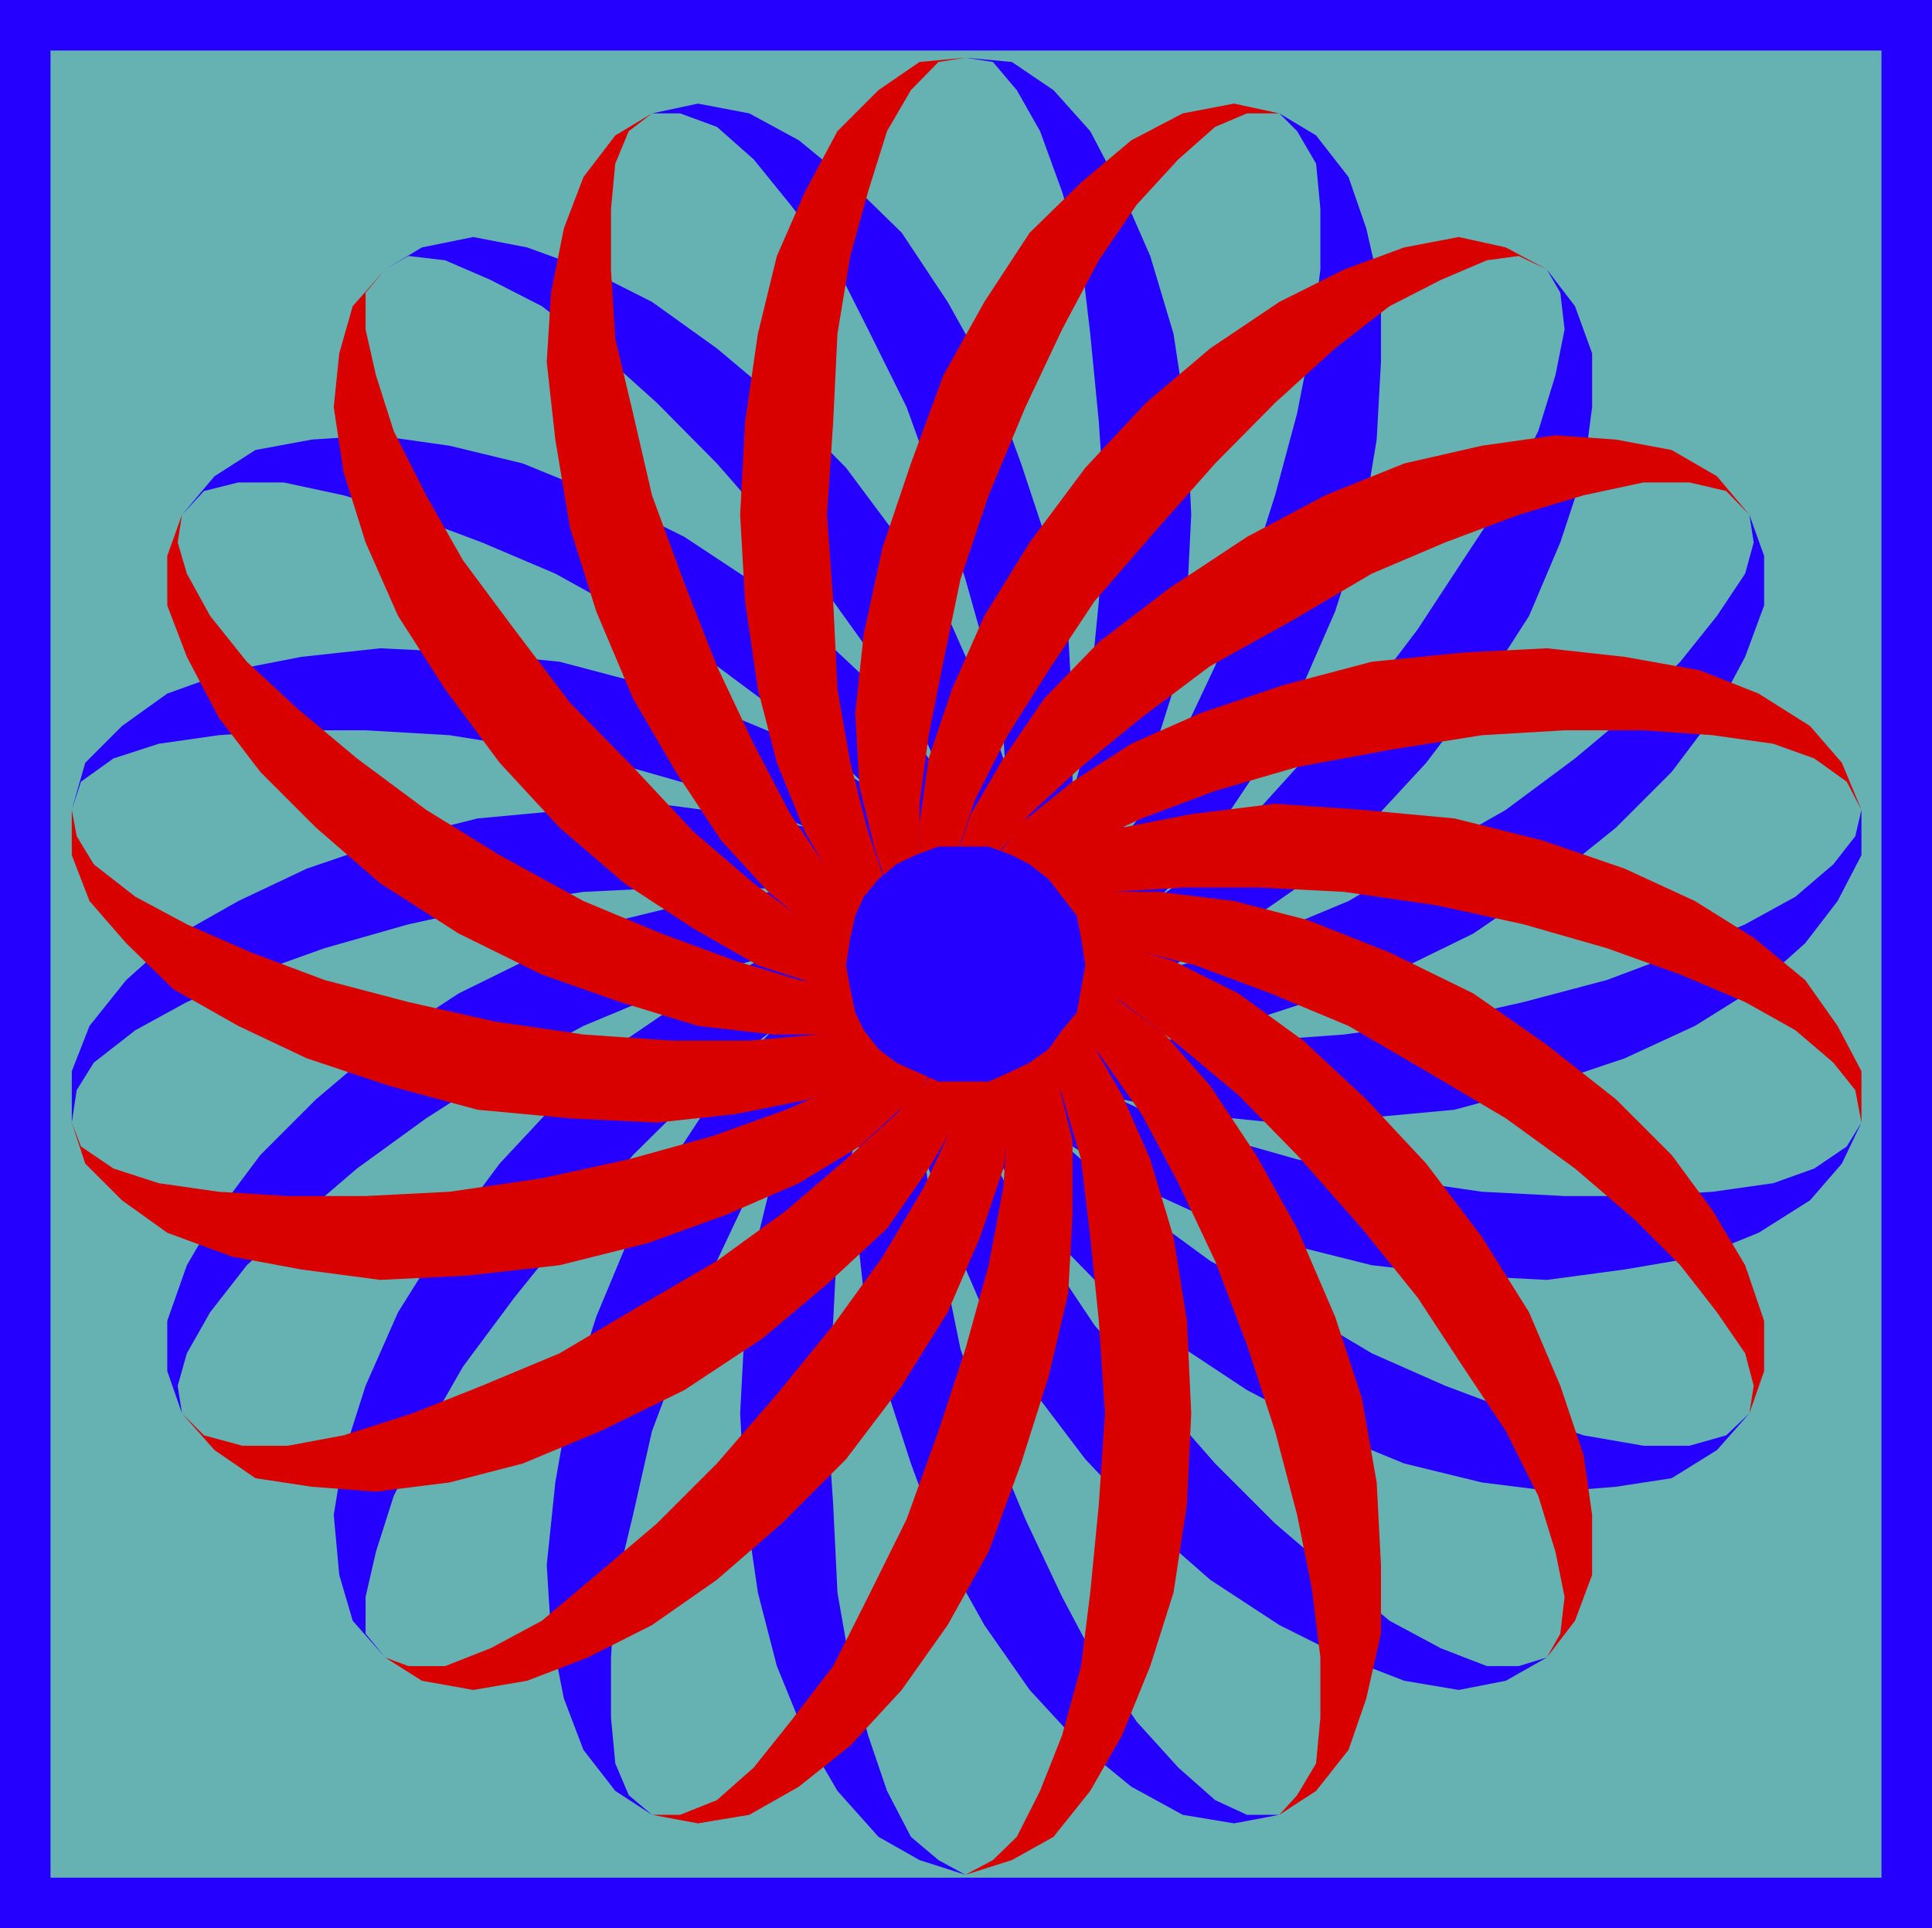 <svg xmlns="http://www.w3.org/2000/svg" width="315.656" height="315.055"><path fill="#66b2b2" d="M311.53 310.928V4.127H4.126v306.8h307.402"/><path fill="none" stroke="#2600ff" stroke-miterlimit="10" stroke-width="8.254" d="M311.53 310.928V4.127H4.126v306.8Zm0 0"/><path fill="#2600ff" d="m157.729 157.729 7.597-1.403 6.801-4.597 6-6.7 5.2-9.101 4.6-11.301 3.802-12 2.199-14.398.699-14.102-.7-15.2-2.198-14.398-3.801-12.703-4.602-10.5-5.199-9.898-6-6.7-6.8-4.601-7.598-.7 4.5.7 3.898 4.602 3.8 6.699 3.602 9.898 3.098 10.5 1.5 12.703 1.402 14.399 1 15.199-1 14.102-1.402 14.398-1.5 12-3.098 11.3-3.601 9.102-3.801 6.7-3.898 4.597-4.5 1.403"/><path fill="#2600ff" d="m157.729 157.729 7.597.8 8.203-1.5 7.7-4.5 9.097-6.8 7.403-8.403 7.5-11.199 6.699-12 6.199-14.2 4.402-13.698 2.399-14.403.699-12.699v-11.3l-2.398-10.5-2.903-8.4-5.297-6.8-6-3.598 2.899 2.899 3.101 5.3.7 7.399v9.902l-1.403 11.297-2.398 12.203-3.602 13.399-4.597 14.398-5.2 13.5-6 12.703-6 11.5-7 8.899-6 7.699-6 5.3-5.3 2.802h-4.5"/><path fill="#2600ff" d="m157.729 157.729 6.898 3.199 7.5 1.398 9.8-1.398 9.802-3.2 10.597-6 10.602-7.402 10.3-9.097 9.801-10.602 9.098-12 7.7-12 5.1-12 3.802-11.5 1.398-10.598v-8.8l-2.8-7.7-4.598-6 2.199 3.797.699 6-1.5 7.5-2.8 9.102-5.298 10.5-7 10.601-7.402 11.297-9.098 12-10.601 10.5-9.602 10.602-9.797 8.398-9.203 6.703-8.097 4.598-7.7 2.902-5.3.7-4.5-1.5"/><path fill="#2600ff" d="m157.729 157.729 5.5 5.3 6.699 3.899 8.898 2.101h10.5l12.301-1.402 12-3.898 13.402-4.5 13.7-6.7 12-8.203 11.3-9.097 9.098-9.102 6.7-8.898 5.3-9.903 3.102-8.398v-8.102l-2.403-6.699.703 4.5-1.402 5.102-4.598 6.898-6 7.5-7.402 7.602-9.8 8.199-11.298 8.398-13 7.403-12.703 7.5-12.699 5.3-12.3 4.5-11.2 3.098-8.898 1.5h-8.403l-6-1.5-3.097-2.398"/><path fill="#2600ff" d="m157.729 157.729 2.398 6.8 6 6.2 7.402 5 9.797 3.898 11.301 2.402 13.7 1.399 14.202-.7 15.098-1.402 14.402-3.898 13.399-4.5 11.5-5.301 9.601-6 8.399-7.5 5.3-6.898 3.899-7.5v-7.403l-1 4.301-3.598 4.602-6.203 5.3-8.199 4.5-10.598 4.598-12 4.5-13.601 3.602-14.2 3.199-15.101 2.101-13.7 1H193.23l-11.301-1-9.801-1.402-7.5-3.098-4.5-2.902-2.398-3.898"/><path fill="#2600ff" d="M157.729 157.729v7.699l3.8 7.5 5.297 6.699 8.403 7.7 9.597 6 11.301 5.202 13.602 4.598 14.398 3.602 14.902 1.699 13.7.699 12.699-1.7 12.3-2.1 9.598-3.9 8.403-5.3 5.199-6 3.199-6.7-2.398 3.9-5.301 3.6-6.7 2.4-9.902 1.402-11.297.699h-12.902l-13.5-.7-15.098-2.199-15.101-3.101-13.399-3.801-12-4.3-9.902-4.598-9.098-4.602-5.3-5.2-3.602-4.6-.898-4.598"/><path fill="#2600ff" d="m157.729 157.729-2.2 6.8v8.399l3.098 9.101 5.3 8.899 6.7 9.8 8.902 9.098 11.5 8.903 12.7 8.398 12.8 6.7 12.899 5.3 12.699 3.102 12 1.5 9.902-.801 9.098-1.399 7.402-4.601 5.297-6-3.797 3.601-6 1.7h-7.5l-9.8-1.7-10.602-3.601-12-4.5-12-5.301-12.898-7.7-13.5-7.398-11.2-8.203-9.902-8.398-8.398-7.399-6-7.703-3.602-6.699-1.7-6 .802-3.898"/><path fill="#2600ff" d="m157.729 157.729-4.403 5.3-3.097 8.399v8.898l1.5 10.602 3.8 11.199 5.297 12.3 7.403 12 9.097 12 9.903 10.5 10.5 9.2 11.3 7.402 10.598 5.297 9.8 3.801 8.9 1.5 7.702-1.5 6.7-3.8-4.602 1.402h-5.2l-7.5-2.903-8.398-4.5-8.902-7.5-9.8-8.398-9.798-9.801-9.902-11.3-9.8-11.298-7.5-11.203-6.7-11.297-5.3-9.902-3.098-9.098-1.403-7.402.703-6 2.2-3.898"/><path fill="#2600ff" d="m157.729 157.729-6.801 3.898-5.2 6-2.902 9.102-2.398 9.597-.7 12.203 1.399 12.797 3.102 13.602 4.597 14.199 5.301 14.402 6.7 12 7.402 10.598 8.398 9.102 8.2 6.699 8.402 4.601 8.398 1.399 7.402-1.399h-5.3l-5.2-2.402-6-5.3-6.8-7.5-6.2-9.098-6-11.301-6-12.7-6-14.402-4.601-13.398-2.801-13.7-2.398-12.699-1.5-10.601v-9.801l1.5-7.5 2.398-6 3.602-2.398"/><path fill="#2600ff" d="m157.729 157.729-7.5.8-6.7 4.5-6.703 7-5.297 8.899-4.601 10.5-3.102 12.699-2.097 13.7-.801 15.1.8 14.9 2.098 14.402 3.102 12 4.601 11.3 5.297 9.098 6.703 7.5 6.7 3.8 7.5 2.4-4.403-2.4-4.5-3.8-3.898-7.5-3.102-9.098-2.898-11.3-2.102-12-.699-14.403-1-14.898 1-15.102.7-13.699 2.1-12.7 2.9-10.5 3.1-8.898 3.9-7 4.5-4.5 4.402-.8"/><path fill="#2600ff" d="m157.729 157.729-7.5-1.403-8.403 1.403-8.097 4.597-8.2 6.703-7.703 8.399-7.398 11.3-7 12-6 14.399-4.301 13.402-2.398 13.7-1.403 13.5.703 11.199 2.098 10.601 3.2 8.399 5.202 6.699 6 3.902-3.8-3.203-2.2-5.199-.703-7.5v-9.8l.703-11.298 2.899-12 3.101-13.703 5.297-14.097 5.301-13.7 6-12.703 6.7-11.297 6.3-9.902 5.7-6.7 6.3-5.3 5.2-3.098 4.402.7"/><path fill="#2600ff" d="m157.729 157.729-6.801-3.602-8.102-1.598-9.097 1.598-9.903 2.902-10.5 5.297-11.297 7.703-10.601 9.598-9.801 10.5-8.898 12-7.7 12.3-5.3 12-3.602 11.302-1.598 9.8.899 9.797 2.199 7.5 5.3 6-3.198-3.898v-6l1.699-7.399 2.898-9.101 5.301-10.602 6-10.5 8.402-11.297 9.098-11.3 10.3-12 9.9-9.801 9.8-8.2 9.102-7 8.199-4.5 6.898-2.902 6-.699 4.403 2.102"/><path fill="#2600ff" d="m157.729 157.729-5.102-6-6.898-3.801-9.602-2.2h-9.898l-12.2 1.5-12.703 3.098-12.797 5.301-13.601 6.7-12.801 8.402-10.5 8.898-9.098 9.102-6.8 9.097-5.2 8.903-3.203 9.097v8.203l2.403 6.899-.7-4.5 1.5-5.301 3.797-6.7 6-7.698 8.203-7.403 9.797-8.398 11.301-8.2 12-7.699 13.7-7.402 12.702-5.3 12.2-4.598 10.3-2.801 9.899-1.7h7.699l6 .899 3.602 3.602"/><path fill="#2600ff" d="m157.729 157.729-2.903-7.403-5.297-6-7.703-5.297-9.597-3.8-12-2.2-12.903-1.703-14.199 1-15.098 1.403-14.402 3.597-13.5 4.602-11.2 5.3-10.6 6-7.7 6.899-6 7.5-2.898 7.402v8.399l.8-5.301 2.797-4.5 6.801-5.3 8.402-4.598 10.5-4.5 12-4.301 13.7-3.899 14.199-3.101 14.398-2.2 14.403-.699h12.699l11.3.7 9.098 1.5 7.403 2.398 5.3 3.602 2.2 4.5"/><path fill="#2600ff" d="m157.729 157.729-.801-8.102-2.801-7.7-5.3-7.398-8.4-6.8-9.898-6.2-12-5-12.703-4.601-14.398-3.801-15.102-1.5-14.199-.7-12.898 1.4-11.301 2.202-10.602 3.797-7.398 5.301-6 6-2.2 7.7 1.5-4.598 5.301-3.801 7.399-2.399 9.8-1.402 11.301-.8h12.7l13.699.8 15.101 2.402 14.2 2.797 13.699 3.903 12 4.5 10.5 4.597 8.398 4.602 6 5 3.602 4.601.8 5.2"/><path fill="#2600ff" d="m157.729 157.729 2.398-7.403v-8.398l-3.2-8.899-5.198-9.101-6.801-9.801-9.801-9.2-10.598-8.8-12.703-8.398-13.699-6.801-12.7-5.2-12-2.902-12-1.699-10.5.7-9.198 1.702-6.7 4.297-5.3 6.301 3.597-3.898 5.602-1.403h7.398l9.801 2.102 10.602 3.199 12 4.5 12 5.102 13.699 7.597 12.699 7.5 11.3 8.403 9.802 8.097 8.199 7.703 6.898 7.5 3.602 6.7 1.699 5.3-.898 5.2"/><path fill="#2600ff" d="m157.729 157.729 4.5-6 2.398-8.102.7-9.098-1.4-10.601-3.8-11.301-5.3-12-7.5-12-9.098-12.2-10.5-10.6-10.602-8.9-10.598-7.6-10.5-5.298-9.902-3.601-8.8-1.7-8.4 1.7-6 3.601 3.802-2.203 6 .703 7.398 3.2 8.402 4.3 8.899 6.899 9.898 8.898 9.801 9.903 9.8 11.199 9.2 11.3 8.102 11.301 6.699 10.598 4.601 10.5 3.797 9.102 1.5 7.5-.699 6-2.398 4.5"/><path fill="#2600ff" d="m157.729 157.729 6.898-4.5 4.602-6 3.597-8.903 2.403-9.797v-12l-.7-13-3.203-14.203-4.5-13.597-5.297-14.403-6.703-12-7.5-11.297-8.398-8.203-8.399-6.898-8.101-4.399-8.399-1.601-7.5 1.601h4.598l6 2.2 6 5.3 6 7.399 7 9.101 5.7 11.297 6.3 12.703 5.2 14.399 4.402 13.699 3.8 13.5 2.399 12 .699 11.2v9.902l-.7 7.398-2.398 5.5-3.8 3.602"/><path fill="#d90000" d="m157.729 157.729-7.5-1.403-6.7-4.597-6.703-6.7-5.297-9.101-4.601-11.301-3.102-12-2.097-14.398-.801-14.102.8-15.2 2.098-14.398 3.102-12.703 4.601-10.5 5.297-9.898 6.703-6.7 6.7-4.601 7.5-.7-4.403.7-4.5 4.602-3.898 6.699-3.102 9.898-2.898 10.5-2.102 12.703-.699 14.399-1 15.199 1 14.102.7 14.398 2.1 12 2.9 11.3 3.1 9.102 3.9 6.7 4.5 4.597 4.402 1.403"/><path fill="#d90000" d="m157.729 157.729-7.5.8-8.403-1.5-8.097-4.5-8.2-6.8-7.703-8.403-7.398-11.199-7-12-6-14.2-4.301-13.698-2.398-14.403-1.403-12.699.703-11.3 2.098-10.5 3.2-8.4 5.202-6.8 6-3.598-3.8 2.899-2.2 5.3-.703 7.399v9.902l.703 11.297 2.899 12.203 3.101 13.399 5.297 14.398 5.301 13.5 6 12.703 6 11.5 6 8.899 6.7 7.699 5.5 5.3 6 2.802h4.402"/><path fill="#d90000" d="m157.729 157.729-6.801 3.199-8.102 1.398-9.097-1.398-9.903-3.2-10.5-6-11.297-7.402-10.601-9.097-9.801-10.602-8.898-12-7.7-12-5.3-12-3.602-11.5-1.598-10.598.899-8.8 2.199-7.7 5.3-6-3.198 3.797v6l1.699 7.5 2.898 9.102 5.301 10.5 6 10.601 8.402 11.297 9.098 12 10.3 10.5 9.9 10.602 9.8 8.398 9.102 6.703 8.199 4.598 6.898 2.902 6 .7 4.403-1.5"/><path fill="#d90000" d="m157.729 157.729-5.102 5.3-6.898 3.899-9.602 2.101h-9.898l-12.2-1.402-12.703-3.898-12.797-4.5-13.601-6.7-12.801-8.203-10.5-9.097-9.098-9.102-6.8-8.898-5.2-9.903-3.203-8.398v-8.102l2.403-6.699-.7 4.5 1.5 5.102 3.797 6.898 6 7.5 8.203 7.602 9.797 8.199 11.301 8.398 12 7.403 13.7 7.5 12.702 5.3 12.2 4.5 10.3 3.098 9.899 1.5h7.699l6-1.5 3.602-2.398"/><path fill="#d90000" d="m157.729 157.729-2.903 6.8-5.297 6.2-7.703 5-9.597 3.898-12 2.402-12.903 1.399-14.199-.7-15.098-1.402-14.402-3.898-13.5-4.5-11.2-5.301-10.6-6-7.7-7.5-6-6.898-2.898-7.5v-7.403l.8 4.301 2.797 4.602 6.801 5.3 8.402 4.5 10.5 4.598 12 4.5 13.7 3.602 14.199 3.199 14.398 2.101 14.403 1h12.699l11.3-1 9.098-1.402 7.403-3.098 5.3-2.902 2.2-3.898"/><path fill="#d90000" d="m157.729 157.729-.801 7.699-2.801 7.5-5.3 6.699-8.4 7.7-9.898 6-12 5.202-12.703 4.598-14.398 3.602-15.102 1.699-14.199.699-12.898-1.7-11.301-2.1-10.602-3.9-7.398-5.3-6-6-2.2-6.7 1.5 3.9 5.301 3.6 7.399 2.4 9.8 1.402 11.301.699h12.7l13.699-.7 15.101-2.199 14.2-3.101 13.699-3.801 12-4.3 10.5-4.598 8.398-4.602 6-5.2 3.602-4.6.8-4.598"/><path fill="#d90000" d="m157.729 157.729 2.398 6.8v8.399l-3.2 9.101-5.198 8.899-6.801 9.8-9.801 9.098-10.598 8.903-12.703 8.398-13.699 6.7-12.7 5.3-12 3.102-12 1.5-10.5-.801-9.198-1.399-6.7-4.601-5.3-6 3.597 3.601 6.301 1.7h7.402l9.098-1.7 11.3-3.601 11.302-4.5 12.699-5.301 13-7.7 12.699-7.398 11.3-8.203 9.802-8.398 8.199-7.399 6.898-7.703 3.602-6.699 1.699-6-.898-3.898"/><path fill="#d90000" d="m157.729 157.729 4.5 5.3 2.398 8.399.7 8.898-1.4 10.602-3.8 11.199-5.3 12.3-7.5 12-9.098 12-10.5 10.5-10.602 9.2-10.598 7.402-10.5 5.297-9.902 3.801-8.8 1.5-8.4-1.5-6-3.8 3.802 1.402h6l7.398-2.903 8.402-4.5 8.899-7.5 9.898-8.398 9.801-9.801 9.8-11.3 9.2-11.298 8.102-11.203 6.699-11.297 4.601-9.902 3.797-9.098 1.5-7.402-.699-6-2.398-3.898"/><path fill="#d90000" d="m157.729 157.729 6.898 3.898 4.602 6 3.597 9.102 2.403 9.597v12.203l-.7 12.797-3.203 13.602-4.5 14.199-5.297 14.402-6.703 12-7.5 10.598-8.398 9.102-8.399 6.699-8.101 4.601-8.399 1.399-7.5-1.399h4.598l6-2.402 6-5.3 6-7.5 7-9.098 5.7-11.301 6.3-12.7 5.2-14.402 4.402-13.398 3.8-13.7 2.399-12.699.699-10.601v-9.801l-.7-7.5-2.398-6-3.8-2.398"/><path fill="#d90000" d="m157.729 157.729 7.597.8 6.801 4.5 6 7 5.2 8.899 4.6 10.5 3.802 12.699 2.199 13.7.699 15.1-.7 14.9-2.198 14.402-3.801 12-4.602 11.3-5.199 9.098-6 7.5-6.8 3.8-7.598 2.4 4.5-2.4 3.898-3.8 3.8-7.5 3.602-9.098 3.098-11.3 1.5-12 1.402-14.403 1-14.898-1-15.102-1.402-13.699-1.5-12.7-3.098-10.5-3.601-8.898-3.801-7-3.898-4.5-4.5-.8"/><path fill="#d90000" d="m157.729 157.729 7.597-1.403 8.203 1.403 7.7 4.597 9.097 6.703 7.403 8.399 7.5 11.3 6.699 12 6.199 14.399 4.402 13.402 2.399 13.7.699 13.5v11.199l-2.398 10.601-2.903 8.399-5.297 6.699-6 3.902 2.899-3.203 3.101-5.199.7-7.5v-9.8l-1.403-11.298-2.398-12-3.602-13.703-4.597-14.097-5.2-13.7-6-12.703-6-11.297-7-9.902-6-6.7-6-5.3-5.3-3.098-4.5.7"/><path fill="#d90000" d="m157.729 157.729 6.898-3.602 7.5-1.598 9.8 1.598 9.802 2.902 10.597 5.297 10.602 7.703 10.3 9.598 9.801 10.5 9.098 12 7.7 12.3 5.1 12 3.802 11.302 1.398 9.8v9.797l-2.8 7.5-4.598 6 2.199-3.898.699-6-1.5-7.399-2.8-9.101-5.298-10.602-7-10.5-7.402-11.297-9.098-11.3-10.601-12-9.602-9.801-9.797-8.2-9.203-7-8.097-4.5-7.7-2.902-5.3-.699-4.5 2.102"/><path fill="#d90000" d="m157.729 157.729 5.5-6 6.699-3.801 8.898-2.2h10.5l12.301 1.5 12 3.098 13.402 5.301 13.7 6.7 12 8.402 11.3 8.898 9.098 9.102 6.7 9.097 5.3 8.903 3.102 9.097v8.203l-2.403 6.899.703-4.5-1.402-5.301-4.598-6.7-6-7.698-7.402-7.403-9.8-8.398-11.298-8.2-13-7.699-12.703-7.402-12.699-5.3-12.3-4.598-11.2-2.801-8.898-1.7h-8.403l-6 .899-3.097 3.602"/><path fill="#d90000" d="m157.729 157.729 2.398-7.403 6-6 7.402-5.297 9.797-3.8 11.301-2.2 13.7-1.703 14.202 1 15.098 1.403 14.402 3.597 13.399 4.602 11.5 5.3 9.601 6 8.399 6.899 5.3 7.5 3.899 7.402v8.399l-1-5.301-3.598-4.5-6.203-5.3-8.199-4.598-10.598-4.5-12-4.301-13.601-3.899-14.2-3.101-15.101-2.2-13.7-.699H193.23l-11.301.7-9.801 1.5-7.5 2.398-4.5 3.602-2.398 4.5"/><path fill="#d90000" d="M157.729 157.729v-8.102l3.8-7.7 5.297-7.398 8.403-6.8 9.597-6.2 11.301-5 13.602-4.601 14.398-3.801 14.902-1.5 13.7-.7 12.699 1.4 12.3 2.202 9.598 3.797 8.403 5.301 5.199 6 3.199 7.7-2.398-4.598-5.301-3.801-6.7-2.399-9.902-1.402-11.297-.8h-12.902l-13.5.8-15.098 2.402-15.101 2.797-13.399 3.903-12 4.5-9.902 4.597-9.098 4.602-5.3 5-3.602 4.601-.898 5.2"/><path fill="#d90000" d="m157.729 157.729-2.2-7.403v-8.398l3.098-8.899 5.3-9.101 6.7-9.801 8.902-9.2 11.5-8.8 12.7-8.398 12.8-6.801 12.899-5.2 12.699-2.902 12-1.699 9.902.7 9.098 1.702 7.402 4.297 5.297 6.301-3.797-3.898-6-1.403h-7.5l-9.8 2.102-10.602 3.199-12 4.5-12 5.102-12.898 7.597-13.5 7.5-11.2 8.403-9.902 8.097-8.398 7.703-6 7.5-3.602 6.7-1.7 5.3.802 5.2"/><path fill="#d90000" d="m157.729 157.729-4.403-6-3.097-8.102v-9.098l1.5-10.601 3.8-11.301 5.297-12 7.403-12 9.097-12.2 9.903-10.6 10.5-8.9 11.3-7.6 10.598-5.298 9.8-3.601 8.9-1.7 7.702 1.7 6.7 3.601-4.602-2.203-5.2.703-7.5 3.2-8.398 4.3-8.902 6.899-9.8 8.898-9.798 9.903-9.902 11.199-9.8 11.3-7.5 11.301-6.7 10.598-5.3 10.5-3.098 9.102-1.403 7.5.703 6 2.2 4.5"/><path fill="#d90000" d="m157.729 157.729-6.801-4.5-5.2-6-2.902-8.903-2.398-9.797-.7-12 1.399-13 3.102-14.203 4.597-13.597 5.301-14.403 6.7-12 7.402-11.297 8.398-8.203 8.2-6.898 8.402-4.399 8.398-1.601 7.402 1.601h-5.3l-5.2 2.2-6 5.3-6.8 7.399-6.2 9.101-6 11.297-6 12.703-6 14.399-4.601 13.699-2.801 13.5-2.398 12-1.5 11.2v9.902l1.5 7.398 2.398 5.5 3.602 3.602"/><path fill="#2600ff" d="M157.729 176.729h3.8l3.797-1.7 2.903-1.402 3.097-2.2 2.203-3.1 2.399-2.9.699-3.8.7-3.898-.7-4.5-.7-3.602-2.398-3.098-2.203-2.902-3.097-2.398-2.903-1.5-3.797-1.403h-8.203l-3.797 1.403-3.101 1.5-2.899 2.398-2.402 2.902-1.398 3.098-.801 3.602-.7 4.5.7 3.898.8 3.8 1.399 2.9 2.402 3.1 2.899 2.2 3.101 1.402 3.797 1.7h4.403"/></svg>
